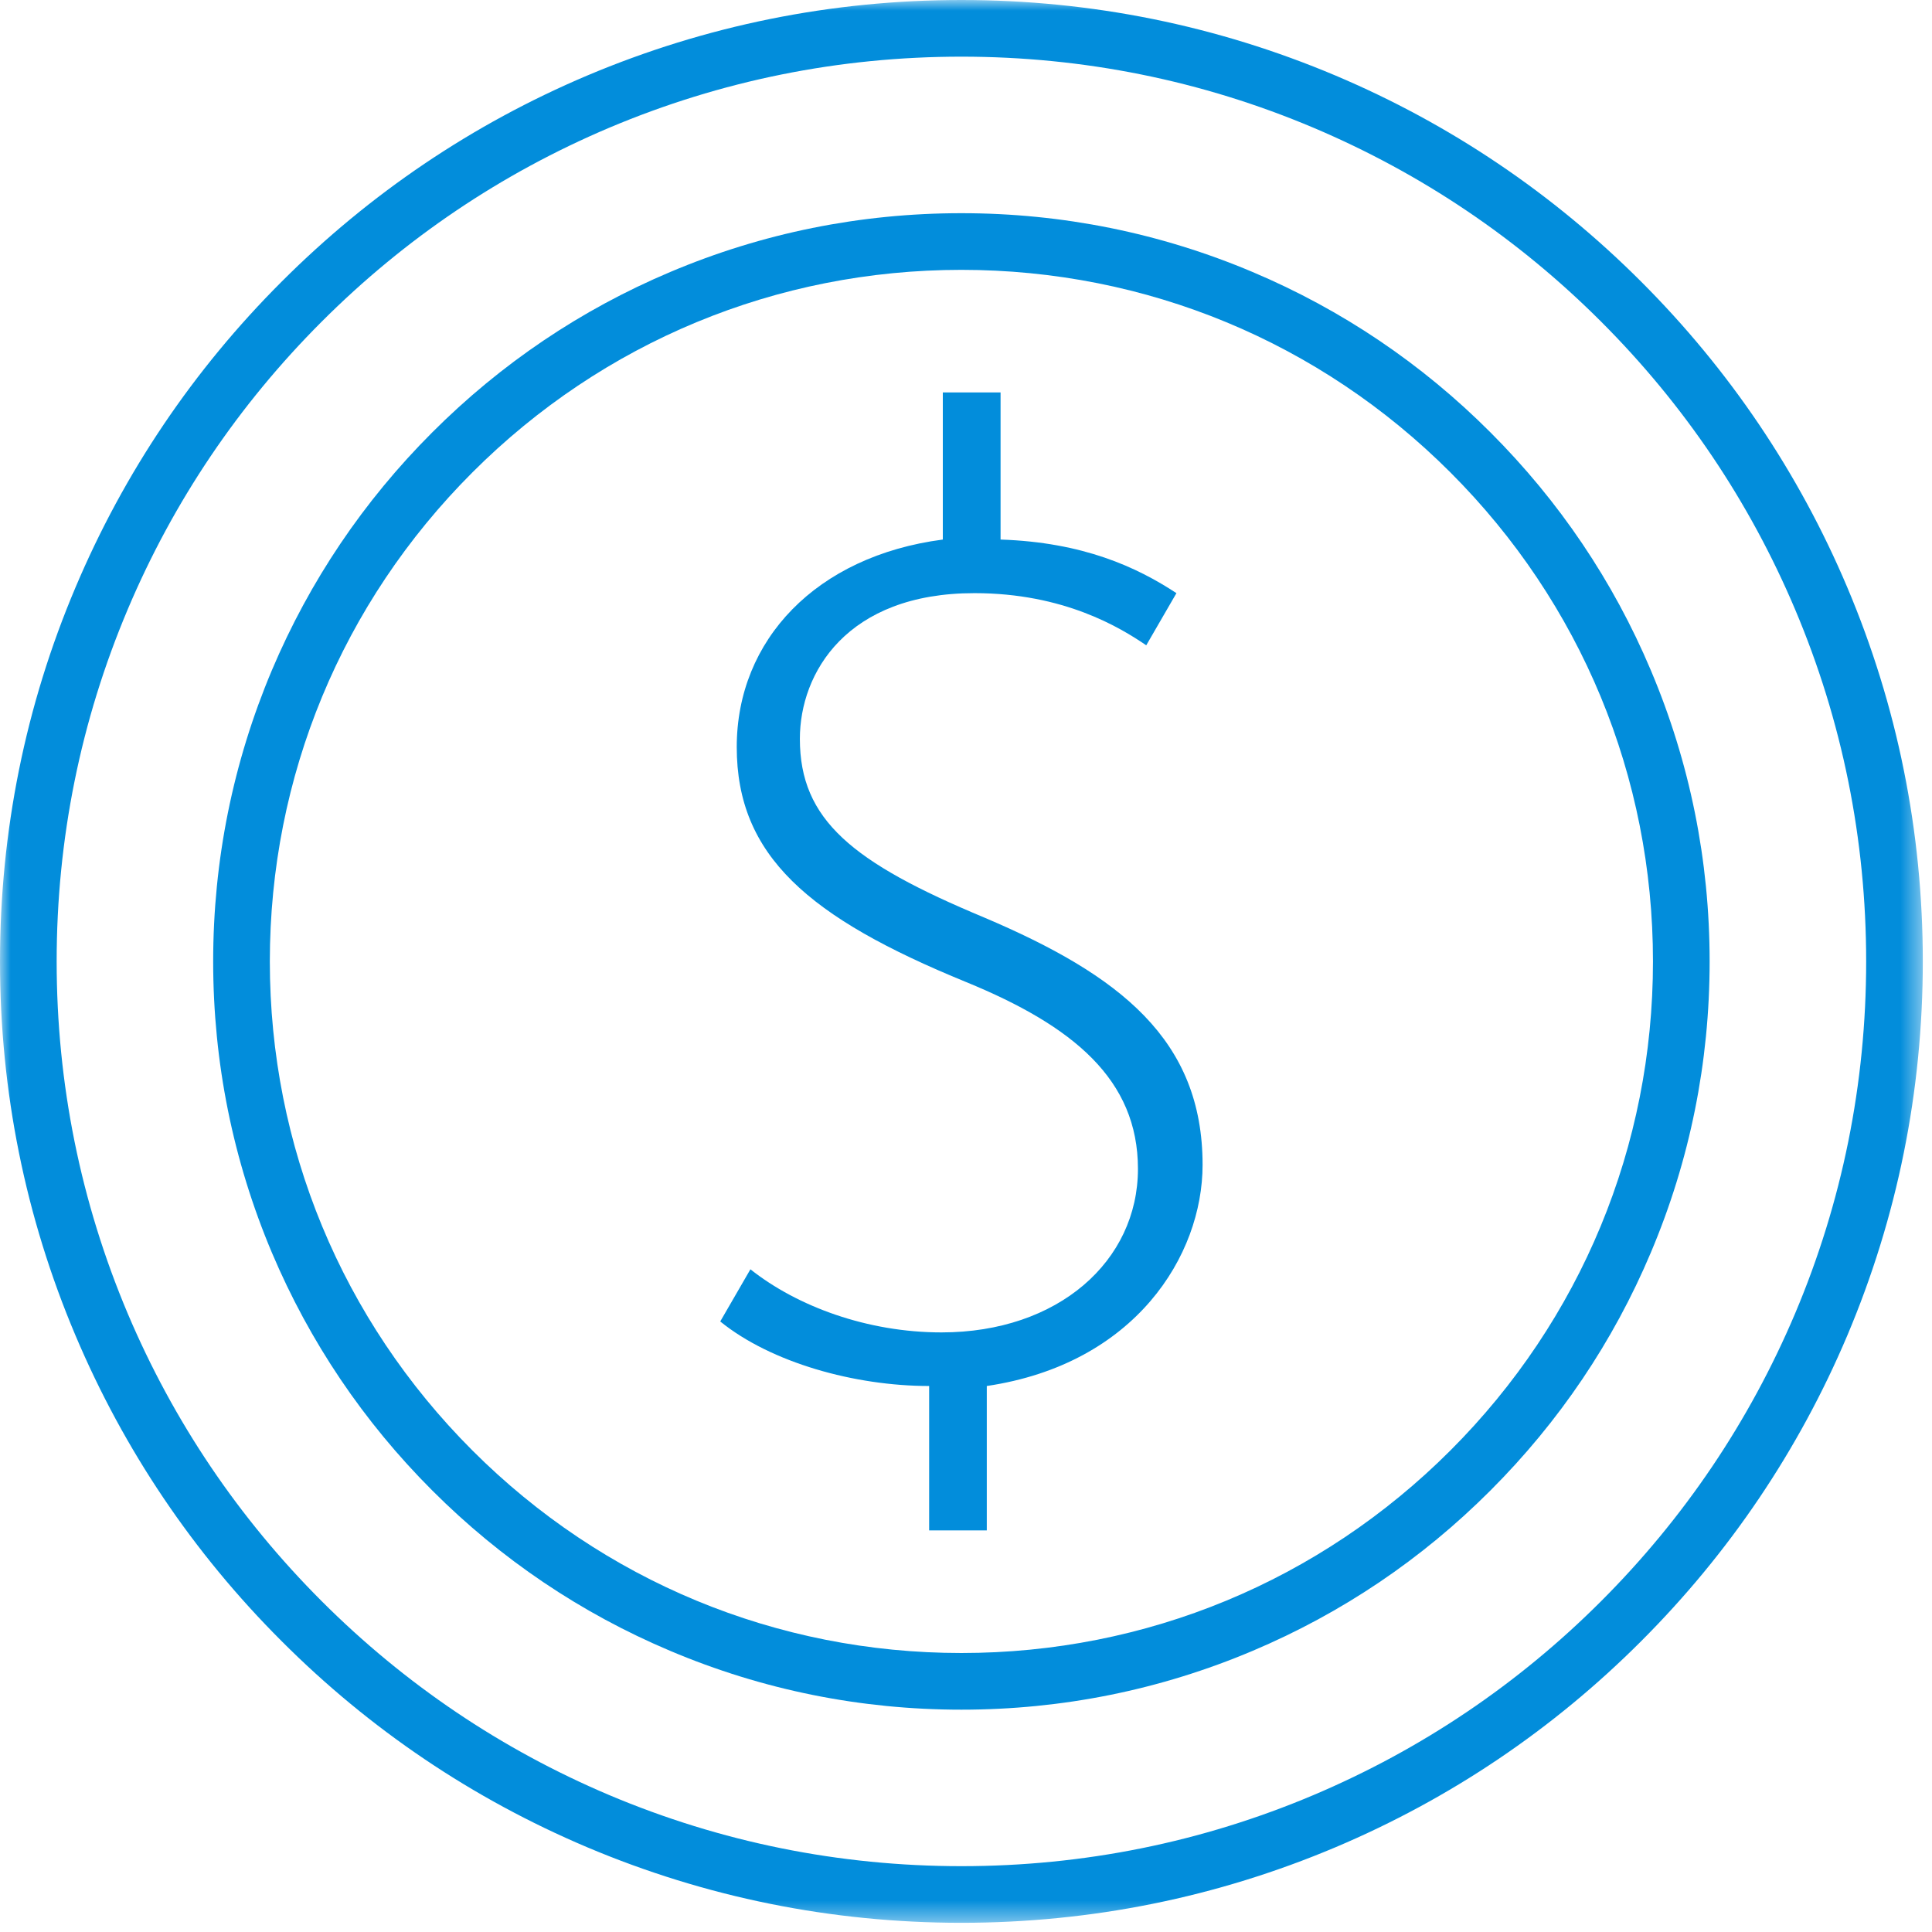 <svg width="92" height="92" viewBox="0 0 92 92" fill="none" xmlns="http://www.w3.org/2000/svg">
<mask id="mask0_322_459" style="mask-type:luminance" maskUnits="userSpaceOnUse" x="0" y="0" width="92" height="92">
<path d="M0 0H91.562V91.562H0V0Z" fill="white"/>
</mask>
<g mask="url(#mask0_322_459)">
<path d="M45.781 2.698C39.964 2.698 34.323 3.839 29.01 6.083C23.88 8.255 19.276 11.359 15.318 15.318C11.359 19.276 8.255 23.88 6.083 29.016C3.839 34.323 2.698 39.964 2.698 45.781C2.698 51.599 3.839 57.24 6.083 62.552C8.255 67.682 11.359 72.287 15.318 76.245C19.276 80.203 23.88 83.307 29.01 85.479C34.323 87.724 39.964 88.865 45.781 88.865C51.599 88.865 57.24 87.724 62.547 85.479C67.677 83.307 72.287 80.203 76.245 76.245C80.203 72.287 83.307 67.682 85.479 62.552C87.724 57.24 88.865 51.599 88.865 45.781C88.865 39.964 87.724 34.323 85.479 29.016C83.307 23.88 80.203 19.276 76.245 15.318C72.287 11.359 67.677 8.255 62.547 6.083C57.24 3.839 51.599 2.698 45.781 2.698ZM45.781 91.562C39.599 91.562 33.604 90.349 27.958 87.963C22.51 85.656 17.615 82.359 13.412 78.151C9.203 73.948 5.906 69.052 3.599 63.604C1.208 57.958 0 51.964 0 45.781C0 39.604 1.208 33.604 3.599 27.963C5.906 22.51 9.203 17.615 13.412 13.412C17.615 9.208 22.51 5.906 27.958 3.599C33.604 1.214 39.599 0 45.781 0C51.958 0 57.953 1.214 63.599 3.599C69.052 5.906 73.948 9.208 78.151 13.412C82.354 17.615 85.656 22.51 87.963 27.963C90.349 33.604 91.562 39.604 91.562 45.781C91.562 51.964 90.349 57.958 87.963 63.604C85.656 69.052 82.354 73.948 78.151 78.151C73.948 82.359 69.052 85.656 63.599 87.963C57.953 90.349 51.958 91.562 45.781 91.562Z" fill="#028DDB"/>
</g>
<path d="M45.781 12.85C36.984 12.85 28.713 16.277 22.495 22.496C16.276 28.715 12.849 36.986 12.849 45.783C12.849 54.579 16.276 62.85 22.495 69.069C28.713 75.288 36.984 78.715 45.781 78.715C54.578 78.715 62.849 75.288 69.067 69.069C75.286 62.85 78.713 54.579 78.713 45.783C78.713 36.986 75.286 28.715 69.067 22.496C62.849 16.277 54.578 12.85 45.781 12.85ZM45.781 81.413C40.969 81.413 36.302 80.47 31.911 78.611C27.666 76.819 23.859 74.251 20.583 70.975C17.312 67.704 14.745 63.897 12.948 59.652C11.094 55.257 10.151 50.59 10.151 45.783C10.151 40.975 11.094 36.309 12.948 31.913C14.745 27.668 17.312 23.861 20.583 20.59C23.859 17.314 27.666 14.746 31.911 12.954C36.302 11.095 40.969 10.152 45.781 10.152C50.588 10.152 55.255 11.095 59.651 12.954C63.891 14.746 67.703 17.314 70.974 20.59C74.245 23.861 76.817 27.668 78.609 31.913C80.469 36.309 81.411 40.975 81.411 45.783C81.411 50.59 80.469 55.257 78.609 59.652C76.817 63.897 74.245 67.704 70.974 70.975C67.703 74.251 63.891 76.819 59.651 78.611C55.255 80.47 50.588 81.413 45.781 81.413Z" fill="#028DDB"/>
<path d="M44.245 72.875V66C40.708 66 36.719 64.891 34.297 62.927L35.734 60.443C37.958 62.208 41.297 63.448 44.833 63.448C50.396 63.448 54.188 60.047 54.188 55.661C54.188 51.411 51.115 48.859 46.01 46.766C38.484 43.688 35.083 40.745 35.083 35.573C35.083 30.469 38.875 26.479 44.896 25.693V18.688H47.646V25.693C51.573 25.823 54.125 27 56.021 28.245L54.583 30.729C53.339 29.88 50.656 28.245 46.401 28.245C40.318 28.245 38.089 32.042 38.089 35.182C38.089 39.042 40.578 41.068 46.859 43.688C53.339 46.438 57.266 49.51 57.266 55.469C57.266 59.786 54.057 64.953 46.99 66V72.875H44.245Z" fill="#028DDB"/>
</svg>
